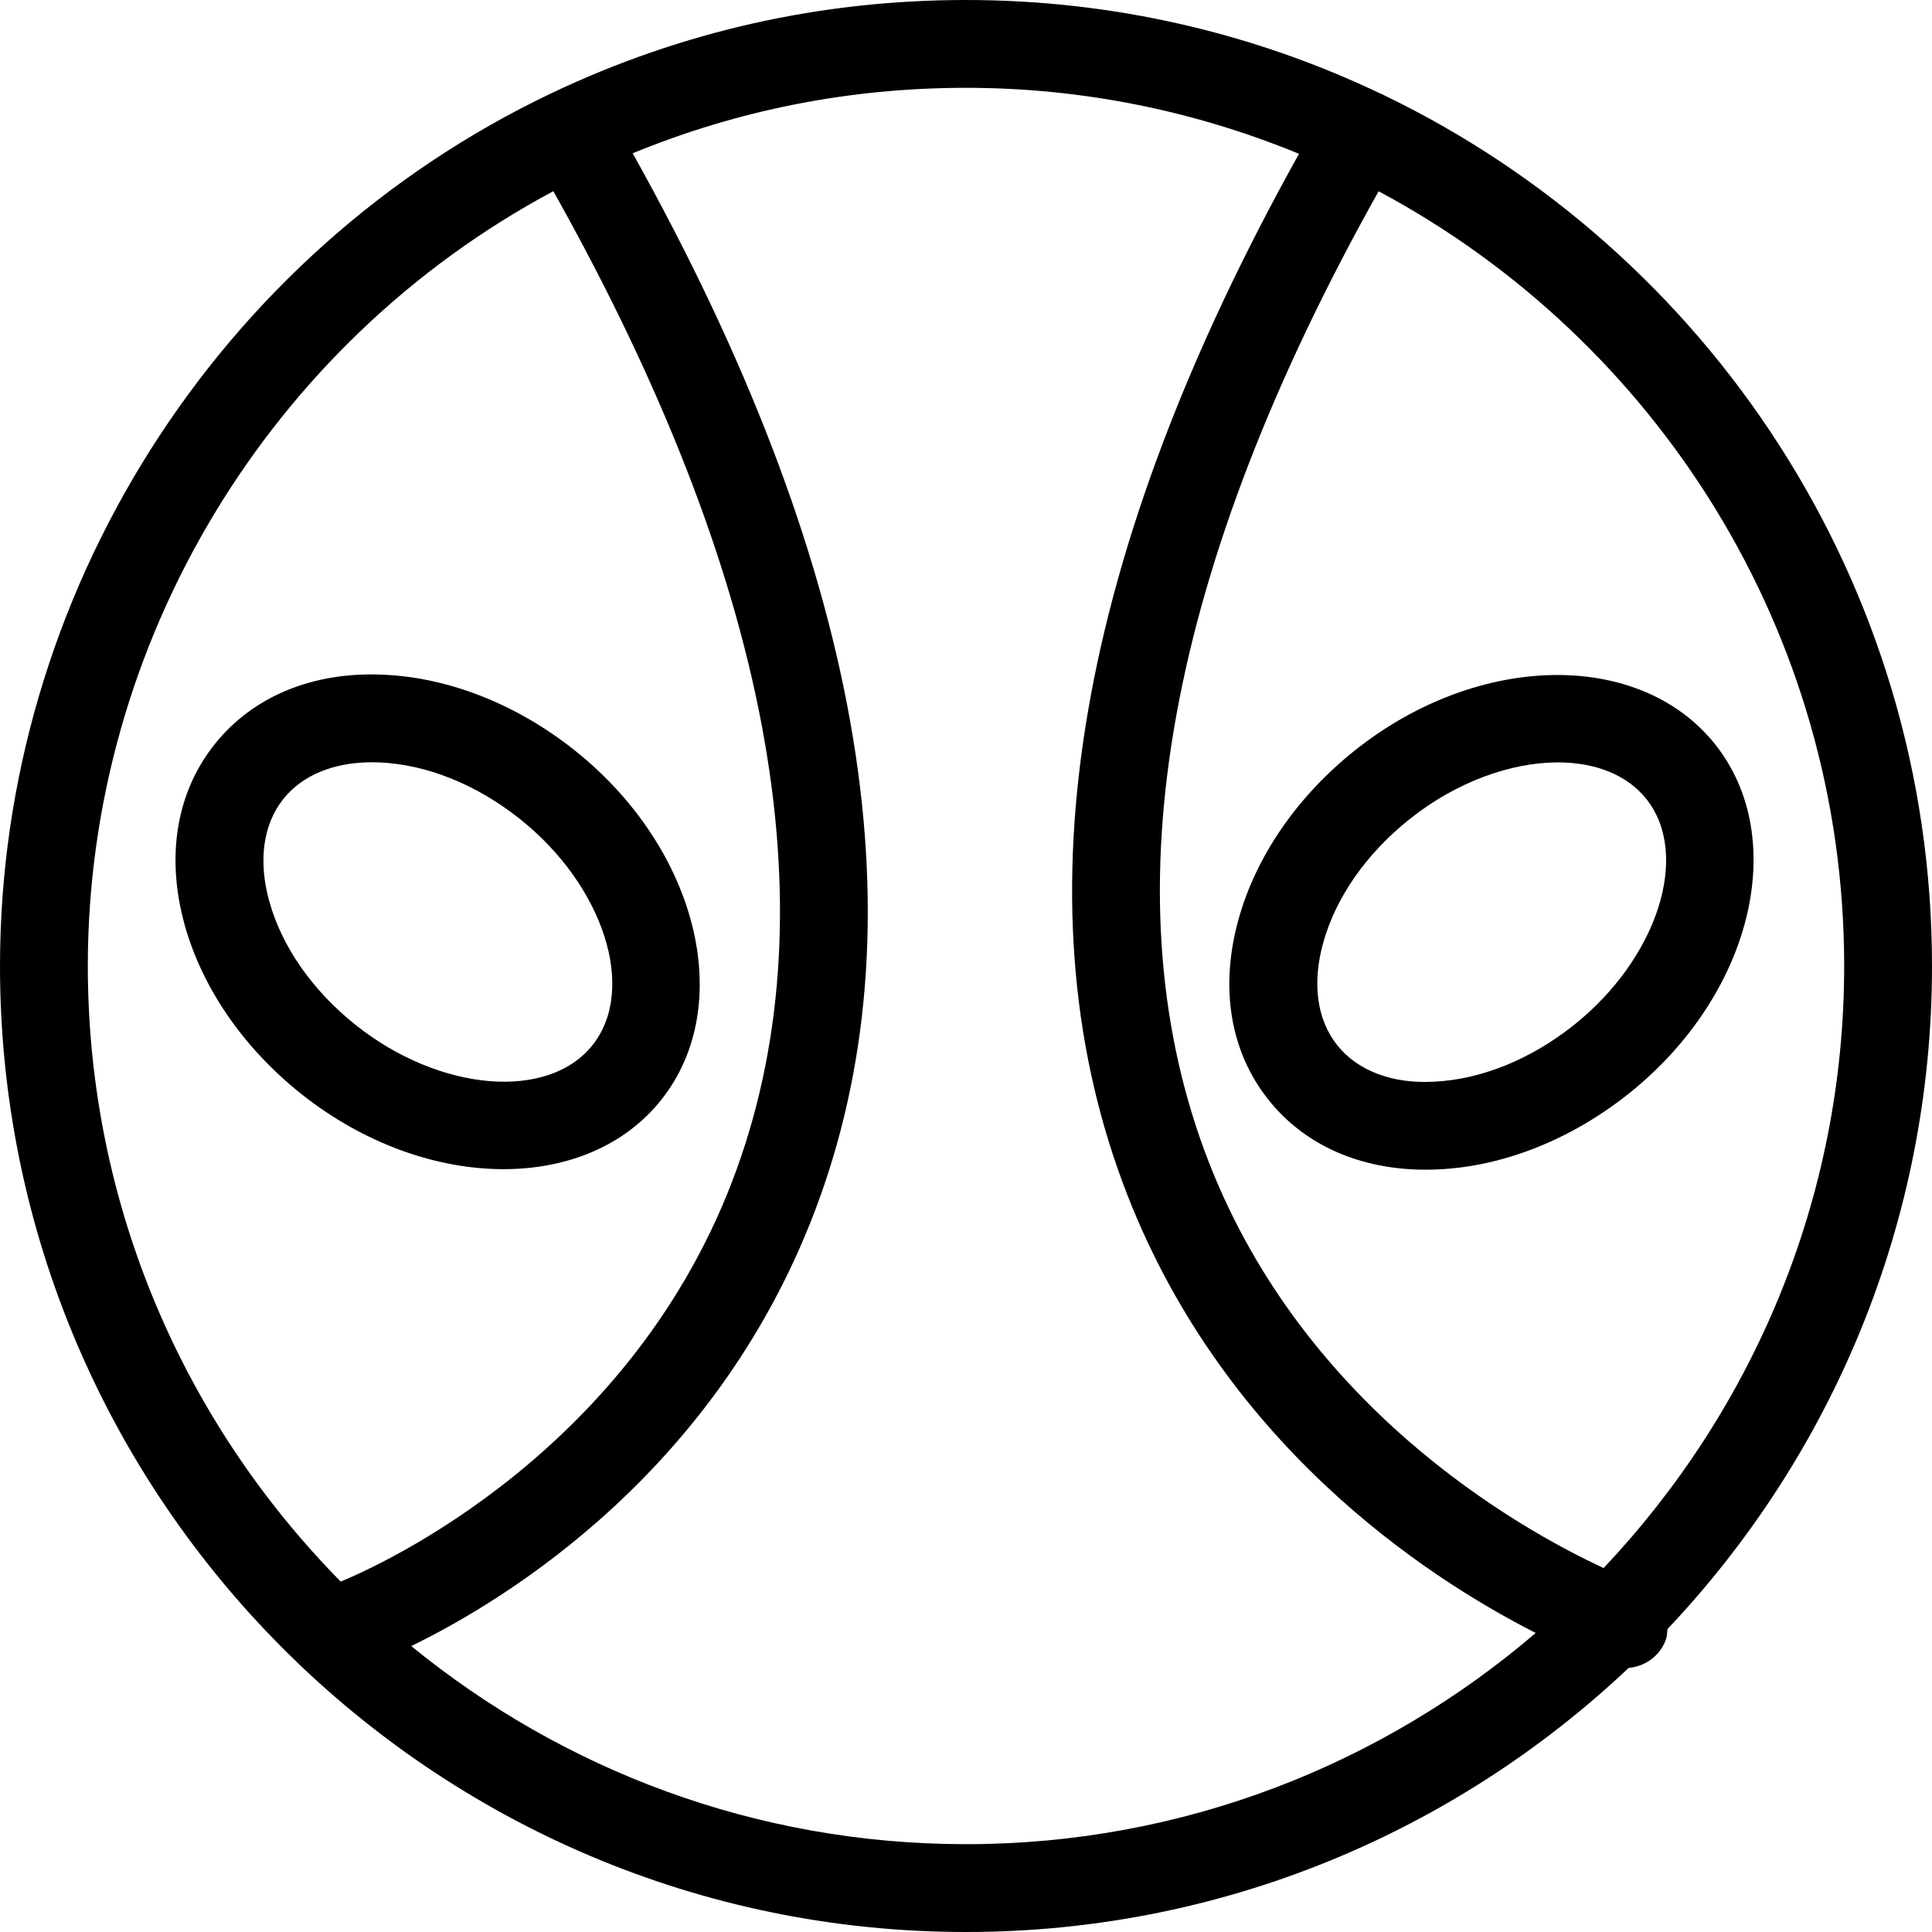 <?xml version="1.0" encoding="iso-8859-1"?>
<!-- Uploaded to: SVG Repo, www.svgrepo.com, Generator: SVG Repo Mixer Tools -->
<!DOCTYPE svg PUBLIC "-//W3C//DTD SVG 1.1//EN" "http://www.w3.org/Graphics/SVG/1.1/DTD/svg11.dtd">
<svg fill="#000000" height="800px" width="800px" version="1.1" id="Capa_1" xmlns="http://www.w3.org/2000/svg" xmlns:xlink="http://www.w3.org/1999/xlink" 
	 viewBox="0 0 44 44" xml:space="preserve">
<g>
	<path d="M44,22c0-8.725-5.106-16.28-12.487-19.835c-0.004-0.002-0.006-0.007-0.01-0.009c-0.012-0.007-0.027-0.007-0.039-0.013
		C28.595,0.77,25.386,0,22,0c-3.298,0-6.47,0.712-9.429,2.117C4.935,5.746,0,13.55,0,22c0,12.131,9.869,22,22,22
		c5.838,0,11.148-2.29,15.091-6.014c0.377-0.035,0.719-0.275,0.852-0.656c0.026-0.075,0.023-0.151,0.031-0.227
		C41.705,33.159,44,27.844,44,22z M42,22c0,5.308-2.093,10.127-5.479,13.711c-1.955-0.908-6.958-3.721-9.091-9.508
		c-2.181-5.922-0.839-13.271,3.967-21.847C37.7,7.726,42,14.368,42,22z M2,22C2,14.63,6.136,7.81,12.602,4.354
		c4.924,8.772,6.339,16.257,4.185,22.249c-2.325,6.467-8.192,9.074-9.028,9.416C4.202,32.408,2,27.458,2,22z M9.366,37.488
		c2.139-1.041,7.064-4.016,9.292-10.177c2.365-6.54,0.928-14.551-4.249-23.82C16.815,2.502,19.363,2,22,2
		c2.684,0,5.243,0.54,7.584,1.503c-5.055,9.072-6.415,16.949-4.02,23.419c2.186,5.904,6.88,8.98,9.411,10.268
		C31.479,40.181,26.952,42,22,42C17.211,42,12.813,40.305,9.366,37.488z"/>
	<path d="M11.467,26.627c1.445,0,2.754-0.524,3.593-1.579v-0.001c1.717-2.157,0.831-5.728-1.973-7.959
		c-1.314-1.046-2.859-1.657-4.353-1.722c-1.604-0.075-2.978,0.493-3.847,1.586c-0.87,1.093-1.112,2.551-0.683,4.105
		c0.398,1.44,1.341,2.81,2.654,3.854C8.293,26.053,9.955,26.627,11.467,26.627z M6.452,18.197c0.433-0.543,1.146-0.837,2.021-0.837
		c0.058,0,0.116,0.001,0.175,0.004c1.074,0.047,2.208,0.504,3.193,1.288c1.909,1.519,2.666,3.877,1.654,5.149
		c-1.012,1.274-3.482,1.063-5.39-0.454c-0.986-0.784-1.687-1.787-1.973-2.823C5.878,19.604,5.991,18.777,6.452,18.197z"/>
	<path d="M30.859,17.088c-1.313,1.045-2.256,2.414-2.654,3.854c-0.43,1.554-0.188,3.012,0.683,4.104
		c0.821,1.033,2.085,1.593,3.581,1.593c0.088,0,0.177-0.002,0.266-0.006c1.493-0.064,3.038-0.676,4.353-1.722
		c2.804-2.231,3.689-5.802,1.973-7.96C37.341,14.794,33.663,14.856,30.859,17.088z M37.495,18.197
		c1.012,1.273,0.255,3.631-1.654,5.15c-0.985,0.784-2.119,1.241-3.193,1.288c-0.948,0.051-1.734-0.254-2.195-0.833v-0.001
		c-0.461-0.579-0.574-1.405-0.319-2.326c0.286-1.036,0.986-2.039,1.973-2.823c1.067-0.85,2.31-1.289,3.374-1.289
		C36.319,17.363,37.048,17.637,37.495,18.197z"/>
</g>
</svg>